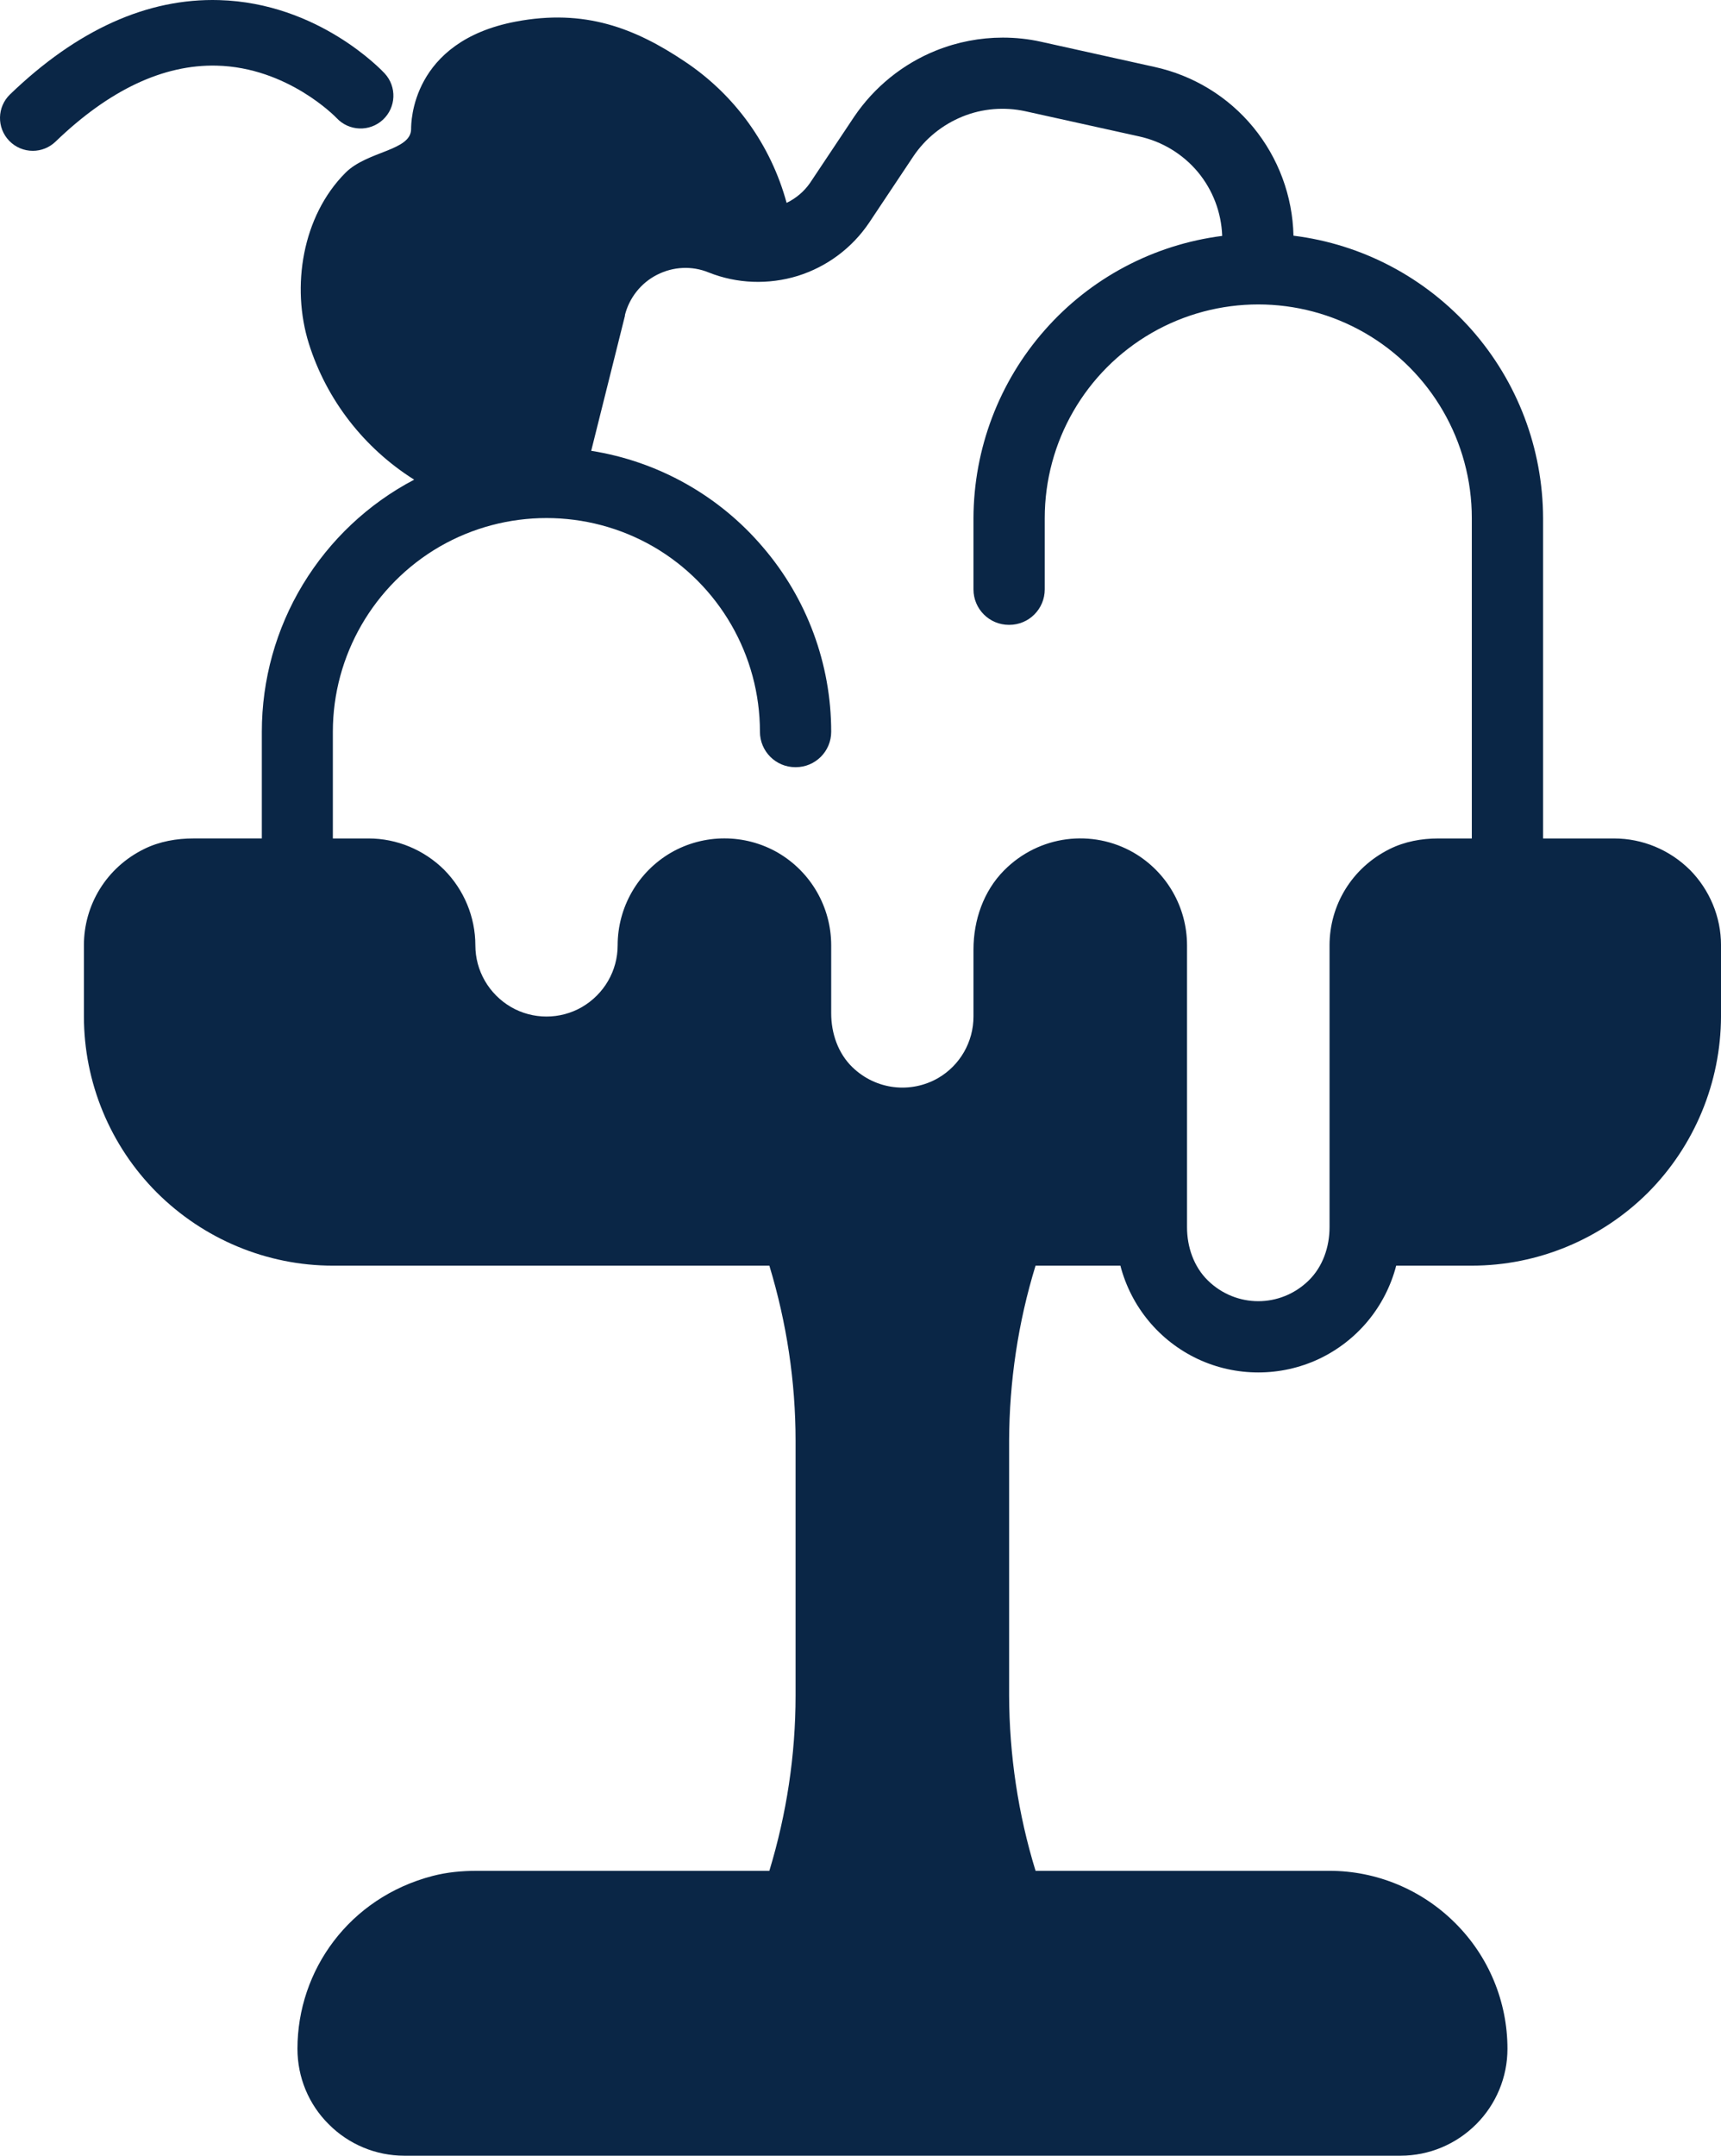 <?xml version="1.0" encoding="UTF-8"?>
<svg id="Layer_2" xmlns="http://www.w3.org/2000/svg" viewBox="0 0 307.448 385">
  <defs>
    <style>
      .cls-1 {
        fill: #0a2646;
      }
    </style>
  </defs>
  <g id="Layer_1-2" data-name="Layer_1">
    <g>
      <path class="cls-1" d="M301.864,155.328c-3.592-3.554-8.435-5.582-13.51-5.582h-12.69v-57.205c-.038-12.415-4.568-24.364-12.768-33.657-8.238-9.294-19.523-15.268-31.823-16.791-.156-7.068-2.694-13.901-7.184-19.367-4.492-5.466-10.7-9.255-17.651-10.776l-20.265-4.492c-2.263-.507-4.568-.742-6.833-.742-4.059,0-8.12.782-11.908,2.305-5.935,2.381-11.05,6.521-14.642,11.83l-7.888,11.83c-1.054,1.523-2.499,2.734-4.177,3.554-2.812-10.347-9.255-19.289-18.156-25.224-8.904-5.973-17.906-9.498-30.261-7.146-18.665,3.554-18.665,18.103-18.665,19.172,0,3.905-7.809,3.905-11.714,7.809-7.76,7.76-9.723,20.381-6.561,30.495,3.163,10.074,9.88,18.703,18.822,24.326-8.2,4.295-15.071,10.776-19.876,18.703-4.803,7.926-7.34,17.024-7.34,26.316v19.056h-12.195c-3.02,0-6.06.529-8.773,1.855-6.857,3.351-10.815,10.078-10.815,17.199v12.728c0,11.792,4.684,23.115,13.041,31.472,8.355,8.318,19.64,13.043,31.432,13.043h77.977c3.085,10.15,4.684,20.694,4.684,31.275v45.529c0,10.581-1.6,21.123-4.684,31.275h-52.284c-2.652-0-5.319.248-7.886.918-14.91,3.891-24.133,16.871-24.133,30.866,0,5.075,1.992,9.918,5.584,13.47,3.554,3.594,8.435,5.624,13.472,5.624h178.012c5.075,0,9.918-2.03,13.51-5.624,3.554-3.552,5.584-8.395,5.584-13.47,0-8.435-3.359-16.517-9.333-22.452-5.973-5.973-14.057-9.333-22.452-9.333h-52.518c-3.123-10.152-4.684-20.694-4.724-31.275v-45.529c.04-10.581,1.601-21.125,4.724-31.275h15.152c1.912,7.34,6.949,13.432,13.823,16.671,6.833,3.203,14.799,3.203,21.632,0,6.871-3.239,11.908-9.331,13.821-16.671h13.512c11.79,0,23.115-4.724,31.47-13.043,8.318-8.357,13.003-19.68,13.043-31.472v-12.728c0-5.037-2.03-9.88-5.584-13.472ZM262.936,149.745h-5.988c-2.994,0-6.004.549-8.684,1.882-6.8,3.383-10.748,10.066-10.748,17.21v50.335c0,3.534-1.211,7.067-3.743,9.533-5.038,4.906-12.936,4.906-17.973,0-2.532-2.466-3.743-5.999-3.743-9.533v-50.335c0-6.833-3.632-13.119-9.527-16.555-7.364-4.243-16.858-3.187-23.159,3.168-3.677,3.708-5.462,8.902-5.462,14.124v11.953c0,4.568-2.421,8.747-6.326,11.012-4.856,2.789-11.076,2.144-15.3-1.938-2.569-2.482-3.793-6.058-3.793-9.63v-12.135c0-6.833-3.632-13.119-9.527-16.555-5.897-3.397-13.199-3.397-19.094,0-5.897,3.436-9.527,9.722-9.527,16.555,0,4.53-2.421,8.707-6.366,11.012-3.905,2.265-8.785,2.265-12.69,0-3.943-2.305-6.364-6.482-6.364-11.012,0-5.075-2.03-9.918-5.584-13.51-3.592-3.554-8.433-5.582-13.51-5.582h-6.364v-19.056c0-13.626,7.302-26.238,19.094-33.071,11.792-6.795,26.356-6.795,38.148,0,11.792,6.833,19.054,19.445,19.054,33.071h0c0,3.494,2.832,6.326,6.326,6.326h.078c3.494,0,6.326-2.832,6.326-6.326h0c0-12.105-4.335-23.819-12.223-32.993-7.847-9.216-18.741-15.306-30.65-17.182l6.051-24.208h-.038c.78-3.125,2.888-5.779,5.739-7.224,2.89-1.483,6.248-1.64,9.214-.429,5.077,2.03,10.7,2.225,15.931.623,5.234-1.64,9.723-4.997,12.768-9.525l7.888-11.832c2.149-3.201,5.232-5.662,8.785-7.106,3.554-1.445,7.497-1.758,11.245-.938l20.305,4.49c4.099.898,7.769,3.125,10.465,6.326,2.694,3.241,4.215,7.224,4.372,11.441-12.259,1.562-23.544,7.535-31.704,16.829-8.162,9.253-12.69,21.201-12.73,33.578v12.73c0,3.494,2.832,6.326,6.326,6.326h.078c3.494,0,6.326-2.832,6.326-6.326v-12.73c0-13.626,7.262-26.238,19.092-33.071,11.792-6.795,26.318-6.795,38.11,0,11.83,6.833,19.094,19.445,19.094,33.071v57.205Z"/>
      <path class="cls-1" d="M5.857,26.935c-1.535,0-3.067-.6-4.217-1.792-2.245-2.329-2.177-6.037.151-8.282C13.769,5.314,26.358-.362,39.172.018c17.723.511,29.076,12.583,29.551,13.097,2.195,2.376,2.049,6.082-.327,8.277-2.37,2.19-6.061,2.049-8.259-.307-.157-.165-8.74-9.059-21.447-9.362-9.514-.225-19.193,4.34-28.768,13.572-1.136,1.096-2.602,1.641-4.065,1.641Z"/>
    </g>
  </g>
</svg>